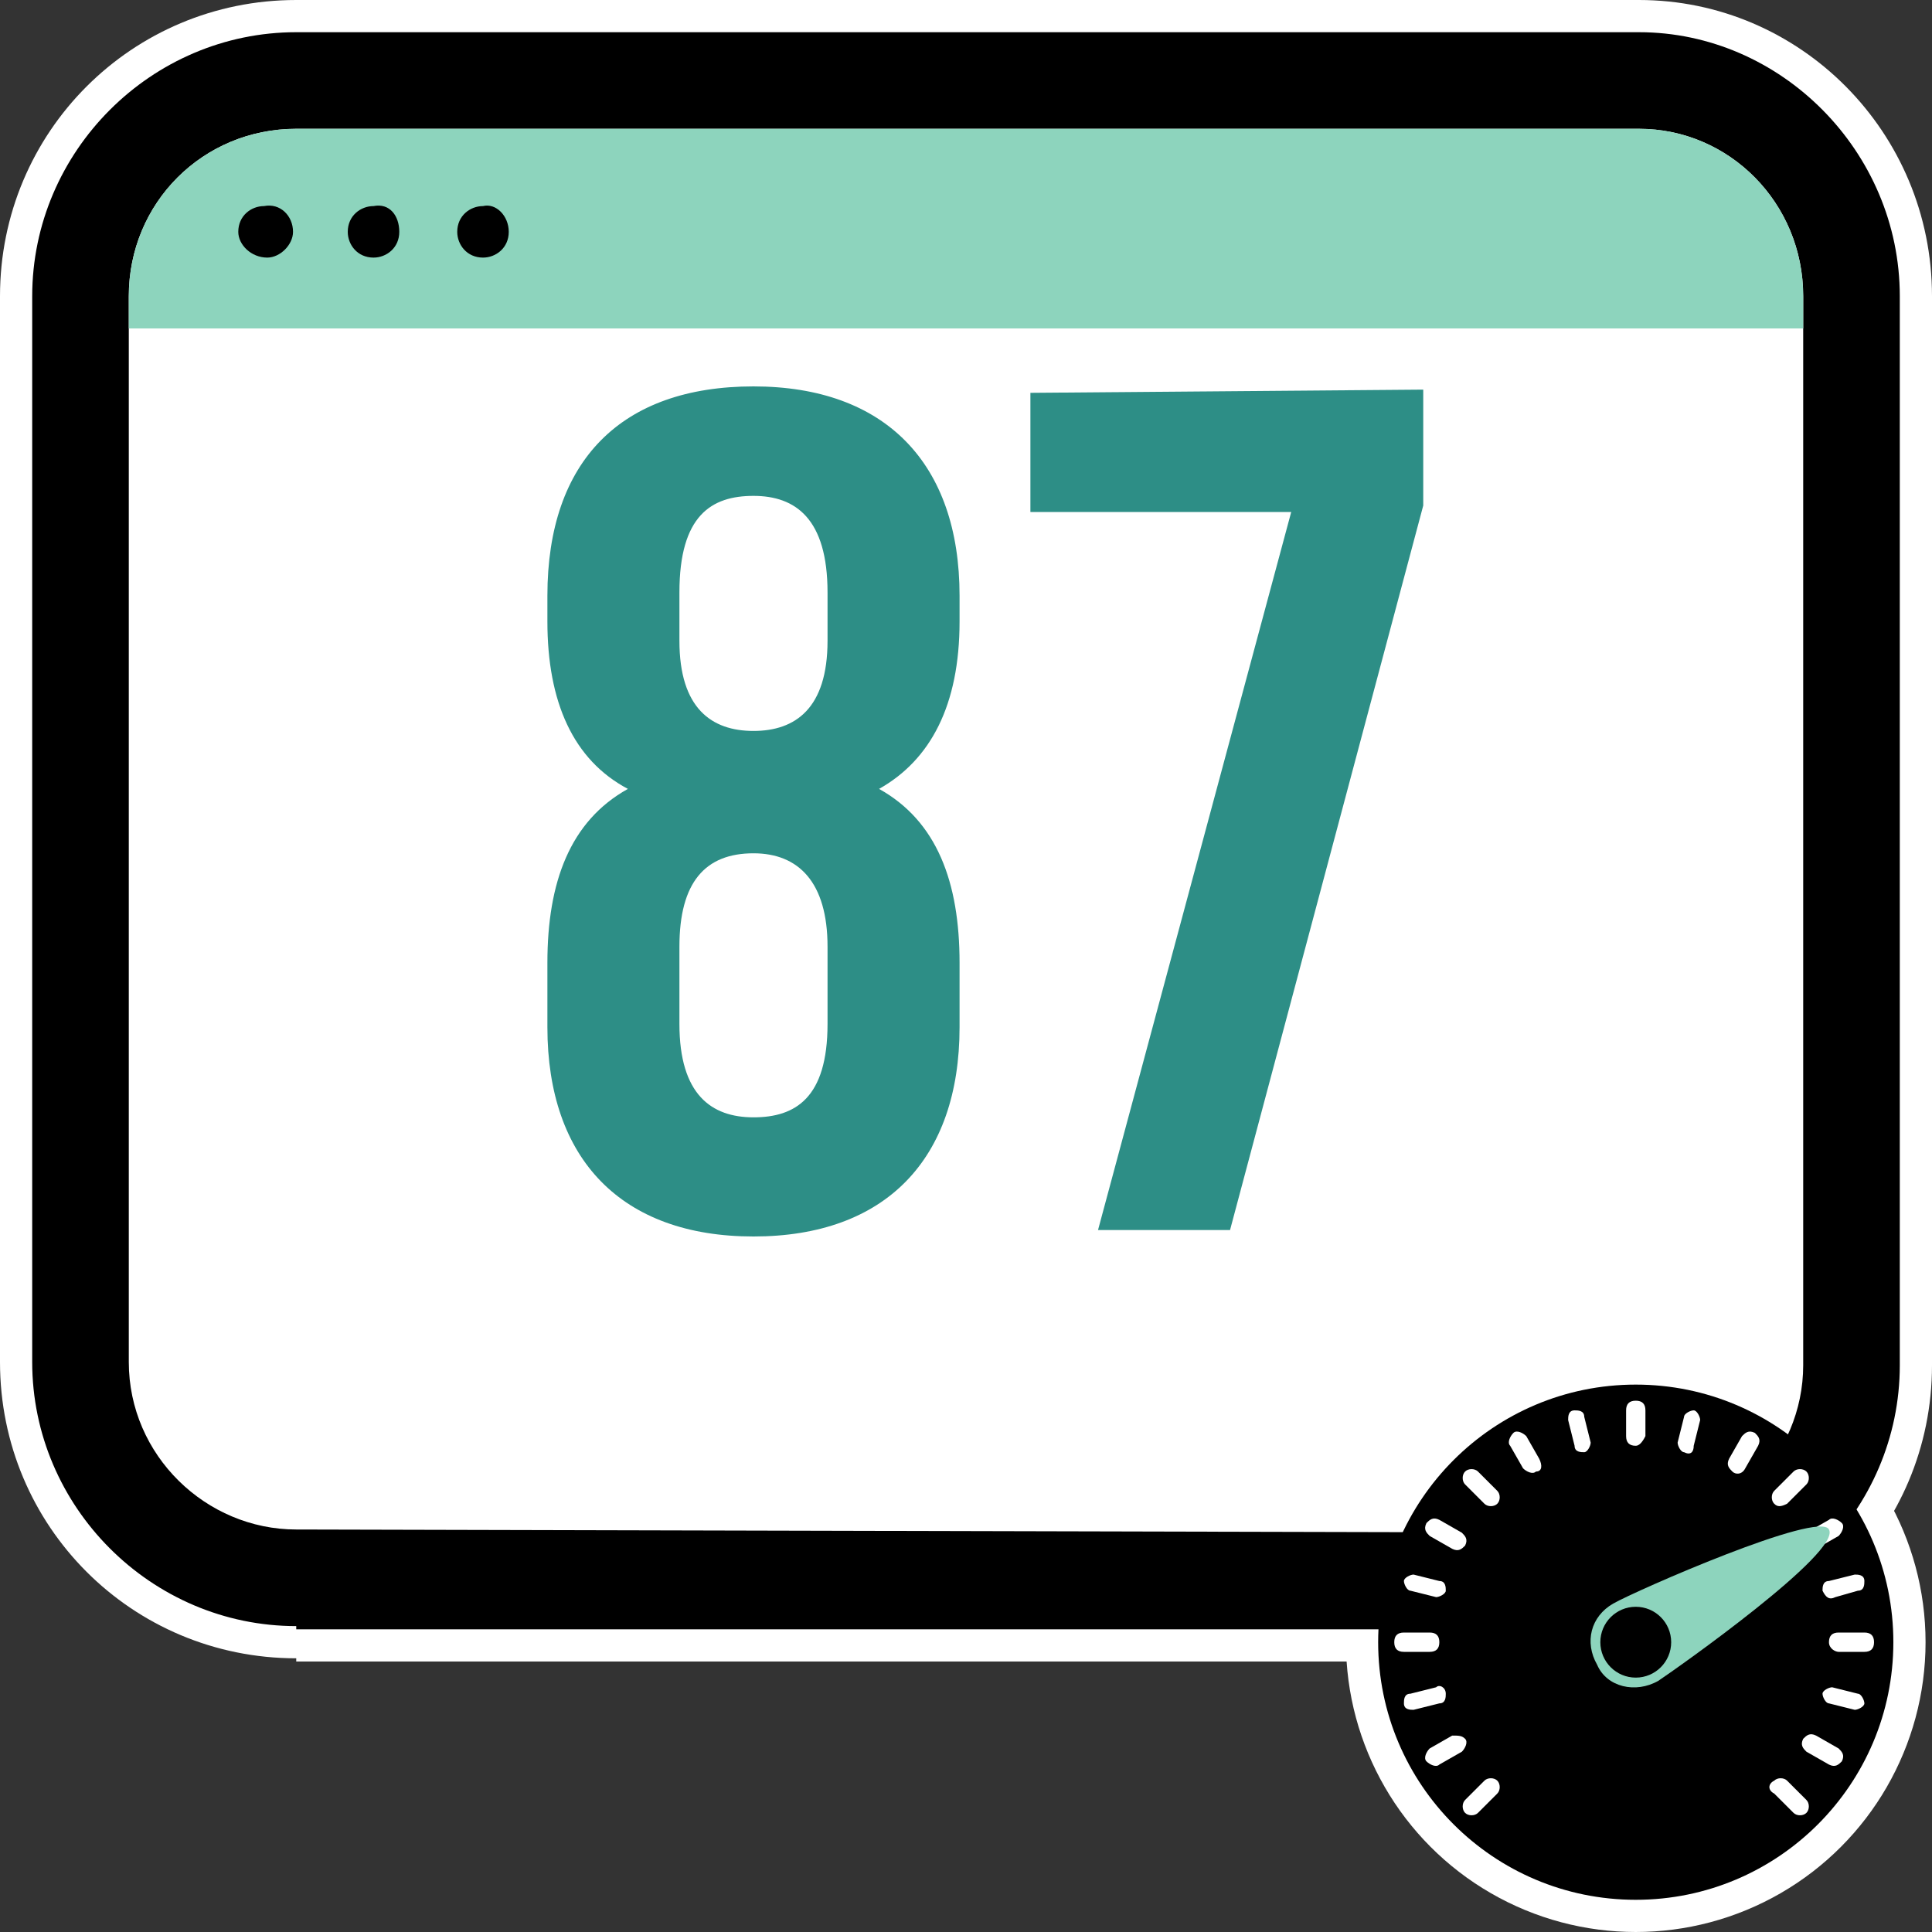 <?xml version="1.0" encoding="UTF-8"?>
<!-- Generator: Adobe Illustrator 27.0.1, SVG Export Plug-In . SVG Version: 6.00 Build 0)  -->
<svg xmlns="http://www.w3.org/2000/svg" xmlns:xlink="http://www.w3.org/1999/xlink" version="1.1" id="Layer_1" x="0px" y="0px" viewBox="0 0 60 60" style="enable-background:new 0 0 60 60;" xml:space="preserve">
<rect x="0" y="0" width="60" height="60" fill="#333333" stroke="none"/>
<style type="text/css">
	.st0{fill:#FFFFFF;}
	.st1{fill:#8DD4BD;}
	.st2{fill:#2D8E86;}
</style>
<g>
	<circle class="st0" cx="50.8" cy="51" r="9"></circle>
	<g>
		<g>
			<g>
				<g>
					<path class="st0" d="M9.2,51.5c-5.1,0-9.2-4.1-9.2-9.2L0,9.2C0,4.1,4.1,0,9.2,0l41.7,0C55.9,0,60,4.1,60,9.2l0,33.2       c0,5.1-4.1,9.2-9.2,9.2l-39.2,0H9.2z"></path>
					<path d="M9.2,50.5c-4.5,0-8.2-3.7-8.2-8.2L1,9.2C1,4.7,4.7,1,9.2,1l41.7,0C55.3,1,59,4.7,59,9.2l0,33.2c0,4.5-3.7,8.2-8.2,8.2       l-39.2,0H9.2z"></path>
					<path class="st0" d="M9.2,47.5c-2.8,0-5.2-2.3-5.2-5.2L4,9.2C4,6.3,6.3,4,9.2,4l41.7,0C53.7,4,56,6.3,56,9.2l0,33.2       c0,2.8-2.3,5.2-5.2,5.2L9.2,47.5z"></path>
					<path class="st0" d="M55,9.2C55,6.9,53.1,5,50.8,5L11.7,5L9.2,5C6.9,5,5,6.9,5,9.2c0,0,0,33.2,0,33.2c0,2.3,1.9,4.2,4.2,4.2       l2.5,0l39.2,0c2.3,0,4.2-1.9,4.2-4.2C55,42.3,55,9.2,55,9.2z"></path>
					<path class="st1" d="M4,9.2C4,6.3,6.3,4,9.2,4l41.7,0C53.7,4,56,6.3,56,9.2v1l-52,0V9.2z"></path>
					<path class="st1" d="M50.8,5L11.7,5L9.2,5C6.9,5,5,6.9,5,9.2l2.5,0l47.5,0C55,6.9,53.1,5,50.8,5z"></path>
				</g>
				<g>
					<path d="M9.1,7.2C9.1,7.6,8.7,8,8.3,8C7.8,8,7.4,7.6,7.4,7.2c0-0.5,0.4-0.8,0.8-0.8C8.7,6.3,9.1,6.7,9.1,7.2z"></path>
					<path d="M12.4,7.2c0,0.5-0.4,0.8-0.8,0.8c-0.5,0-0.8-0.4-0.8-0.8c0-0.5,0.4-0.8,0.8-0.8C12.1,6.3,12.4,6.7,12.4,7.2z"></path>
					<path d="M15.8,7.2c0,0.5-0.4,0.8-0.8,0.8c-0.5,0-0.8-0.4-0.8-0.8c0-0.5,0.4-0.8,0.8-0.8C15.4,6.3,15.8,6.7,15.8,7.2z"></path>
				</g>
			</g>
			<g>
				<path class="st2" d="M23.4,38.4c-4.1,0-6.4-2.4-6.4-6.5v-2c0-2.5,0.7-4.4,2.5-5.4c-1.7-0.9-2.5-2.7-2.5-5.2v-0.8      c0-4.2,2.3-6.5,6.4-6.5c4.1,0,6.4,2.4,6.4,6.5v0.8c0,2.6-0.9,4.3-2.5,5.2c1.8,1,2.5,2.9,2.5,5.4v2C29.8,36,27.5,38.4,23.4,38.4z       M21.1,19.9c0,2.1,1,2.8,2.3,2.8c1.3,0,2.3-0.7,2.3-2.8v-1.5c0-2.3-1-3-2.3-3s-2.3,0.6-2.3,3V19.9z M23.4,34.7      c1.3,0,2.3-0.6,2.3-2.9v-2.4c0-2-0.9-2.9-2.3-2.9c-1.5,0-2.3,0.9-2.3,2.9v2.4C21.1,34,22.1,34.7,23.4,34.7z"></path>
				<path class="st2" d="M44.2,12.1v3.6l-6,22.5l-4.1,0l6-22.3l-8.1,0v-3.7L44.2,12.1z"></path>
			</g>
		</g>
		<g>
			<g>
				<circle cx="50.8" cy="51" r="8"></circle>
				<path class="st0" d="M50.8,44.9L50.8,44.9c-0.2,0-0.3-0.1-0.3-0.3v-0.8c0-0.2,0.1-0.3,0.3-0.3l0,0c0.2,0,0.3,0.1,0.3,0.3v0.8      C51,44.8,50.9,44.9,50.8,44.9z"></path>
				<path class="st0" d="M52.3,45.1L52.3,45.1c-0.1,0-0.2-0.2-0.2-0.3l0.2-0.8c0-0.1,0.2-0.2,0.3-0.2l0,0c0.1,0,0.2,0.2,0.2,0.3      l-0.2,0.8C52.6,45.1,52.5,45.2,52.3,45.1z"></path>
				<path class="st0" d="M53.8,45.7L53.8,45.7c-0.1-0.1-0.2-0.2-0.1-0.4l0.4-0.7c0.1-0.1,0.2-0.2,0.4-0.1l0,0      c0.1,0.1,0.2,0.2,0.1,0.4l-0.4,0.7C54.1,45.8,53.9,45.8,53.8,45.7z"></path>
				<path class="st0" d="M55.1,46.7L55.1,46.7c-0.1-0.1-0.1-0.3,0-0.4l0.6-0.6c0.1-0.1,0.3-0.1,0.4,0l0,0c0.1,0.1,0.1,0.3,0,0.4      l-0.6,0.6C55.3,46.8,55.2,46.8,55.1,46.7z"></path>
				<path class="st0" d="M56,48L56,48c-0.1-0.1,0-0.3,0.1-0.4l0.7-0.4c0.1-0.1,0.3,0,0.4,0.1l0,0c0.1,0.1,0,0.3-0.1,0.4l-0.7,0.4      C56.3,48.1,56.1,48.1,56,48z"></path>
				<path class="st0" d="M56.6,49.4L56.6,49.4c0-0.1,0-0.3,0.2-0.3l0.8-0.2c0.1,0,0.3,0,0.3,0.2l0,0c0,0.1,0,0.3-0.2,0.3L57,49.6      C56.8,49.7,56.7,49.6,56.6,49.4z"></path>
				<path class="st0" d="M56.8,51L56.8,51c0-0.2,0.1-0.3,0.3-0.3h0.8c0.2,0,0.3,0.1,0.3,0.3l0,0c0,0.2-0.1,0.3-0.3,0.3h-0.8      C57,51.3,56.8,51.2,56.8,51z"></path>
				<path class="st0" d="M56.6,52.6L56.6,52.6c0-0.1,0.2-0.2,0.3-0.2l0.8,0.2c0.1,0,0.2,0.2,0.2,0.3v0c0,0.1-0.2,0.2-0.3,0.2      l-0.8-0.2C56.7,52.9,56.6,52.7,56.6,52.6z"></path>
				<path class="st0" d="M56,54L56,54c0.1-0.1,0.2-0.2,0.4-0.1l0.7,0.4c0.1,0.1,0.2,0.2,0.1,0.4v0c-0.1,0.1-0.2,0.2-0.4,0.1      l-0.7-0.4C56,54.3,55.9,54.2,56,54z"></path>
				<path class="st0" d="M55.1,55.3L55.1,55.3c0.1-0.1,0.3-0.1,0.4,0l0.6,0.6c0.1,0.1,0.1,0.3,0,0.4l0,0c-0.1,0.1-0.3,0.1-0.4,0      l-0.6-0.6C54.9,55.6,54.9,55.4,55.1,55.3z"></path>
				<path class="st0" d="M49.2,45.1L49.2,45.1c-0.1,0-0.3,0-0.3-0.2l-0.2-0.8c0-0.1,0-0.3,0.2-0.3l0,0c0.1,0,0.3,0,0.3,0.2l0.2,0.8      C49.4,44.9,49.3,45.1,49.2,45.1z"></path>
				<path class="st0" d="M47.7,45.7L47.7,45.7c-0.1,0.1-0.3,0-0.4-0.1l-0.4-0.7c-0.1-0.1,0-0.3,0.1-0.4l0,0c0.1-0.1,0.3,0,0.4,0.1      l0.4,0.7C47.9,45.5,47.9,45.7,47.7,45.7z"></path>
				<path class="st0" d="M46.5,46.7L46.5,46.7c-0.1,0.1-0.3,0.1-0.4,0l-0.6-0.6c-0.1-0.1-0.1-0.3,0-0.4l0,0c0.1-0.1,0.3-0.1,0.4,0      l0.6,0.6C46.6,46.4,46.6,46.6,46.5,46.7z"></path>
				<path class="st0" d="M45.5,48L45.5,48c-0.1,0.1-0.2,0.2-0.4,0.1l-0.7-0.4c-0.1-0.1-0.2-0.2-0.1-0.4l0,0c0.1-0.1,0.2-0.2,0.4-0.1      l0.7,0.4C45.5,47.7,45.6,47.8,45.5,48z"></path>
				<path class="st0" d="M44.9,49.4L44.9,49.4c0,0.1-0.2,0.2-0.3,0.2l-0.8-0.2c-0.1,0-0.2-0.2-0.2-0.3l0,0c0-0.1,0.2-0.2,0.3-0.2      l0.8,0.2C44.9,49.1,44.9,49.3,44.9,49.4z"></path>
				<path class="st0" d="M44.7,51L44.7,51c0,0.2-0.1,0.3-0.3,0.3h-0.8c-0.2,0-0.3-0.1-0.3-0.3h0c0-0.2,0.1-0.3,0.3-0.3h0.8      C44.6,50.7,44.7,50.8,44.7,51z"></path>
				<path class="st0" d="M44.9,52.6L44.9,52.6c0,0.1,0,0.3-0.2,0.3l-0.8,0.2c-0.1,0-0.3,0-0.3-0.2v0c0-0.1,0-0.3,0.2-0.3l0.8-0.2      C44.7,52.3,44.9,52.4,44.9,52.6z"></path>
				<path class="st0" d="M45.5,54L45.5,54c0.1,0.1,0,0.3-0.1,0.4l-0.7,0.4c-0.1,0.1-0.3,0-0.4-0.1v0c-0.1-0.1,0-0.3,0.1-0.4l0.7-0.4      C45.3,53.9,45.4,53.9,45.5,54z"></path>
				<path class="st0" d="M46.5,55.3L46.5,55.3c0.1,0.1,0.1,0.3,0,0.4l-0.6,0.6c-0.1,0.1-0.3,0.1-0.4,0l0,0c-0.1-0.1-0.1-0.3,0-0.4      l0.6-0.6C46.2,55.2,46.4,55.2,46.5,55.3z"></path>
				<path class="st1" d="M49.6,51.7c-0.4-0.7-0.2-1.5,0.5-1.9c0.7-0.4,6.4-2.9,6.7-2.3c0.4,0.7-4.7,4.3-5.3,4.7      C50.8,52.6,49.9,52.4,49.6,51.7z"></path>
				<circle cx="50.8" cy="51" r="1.1"></circle>
			</g>
		</g>
	</g>
</g>
</svg>
